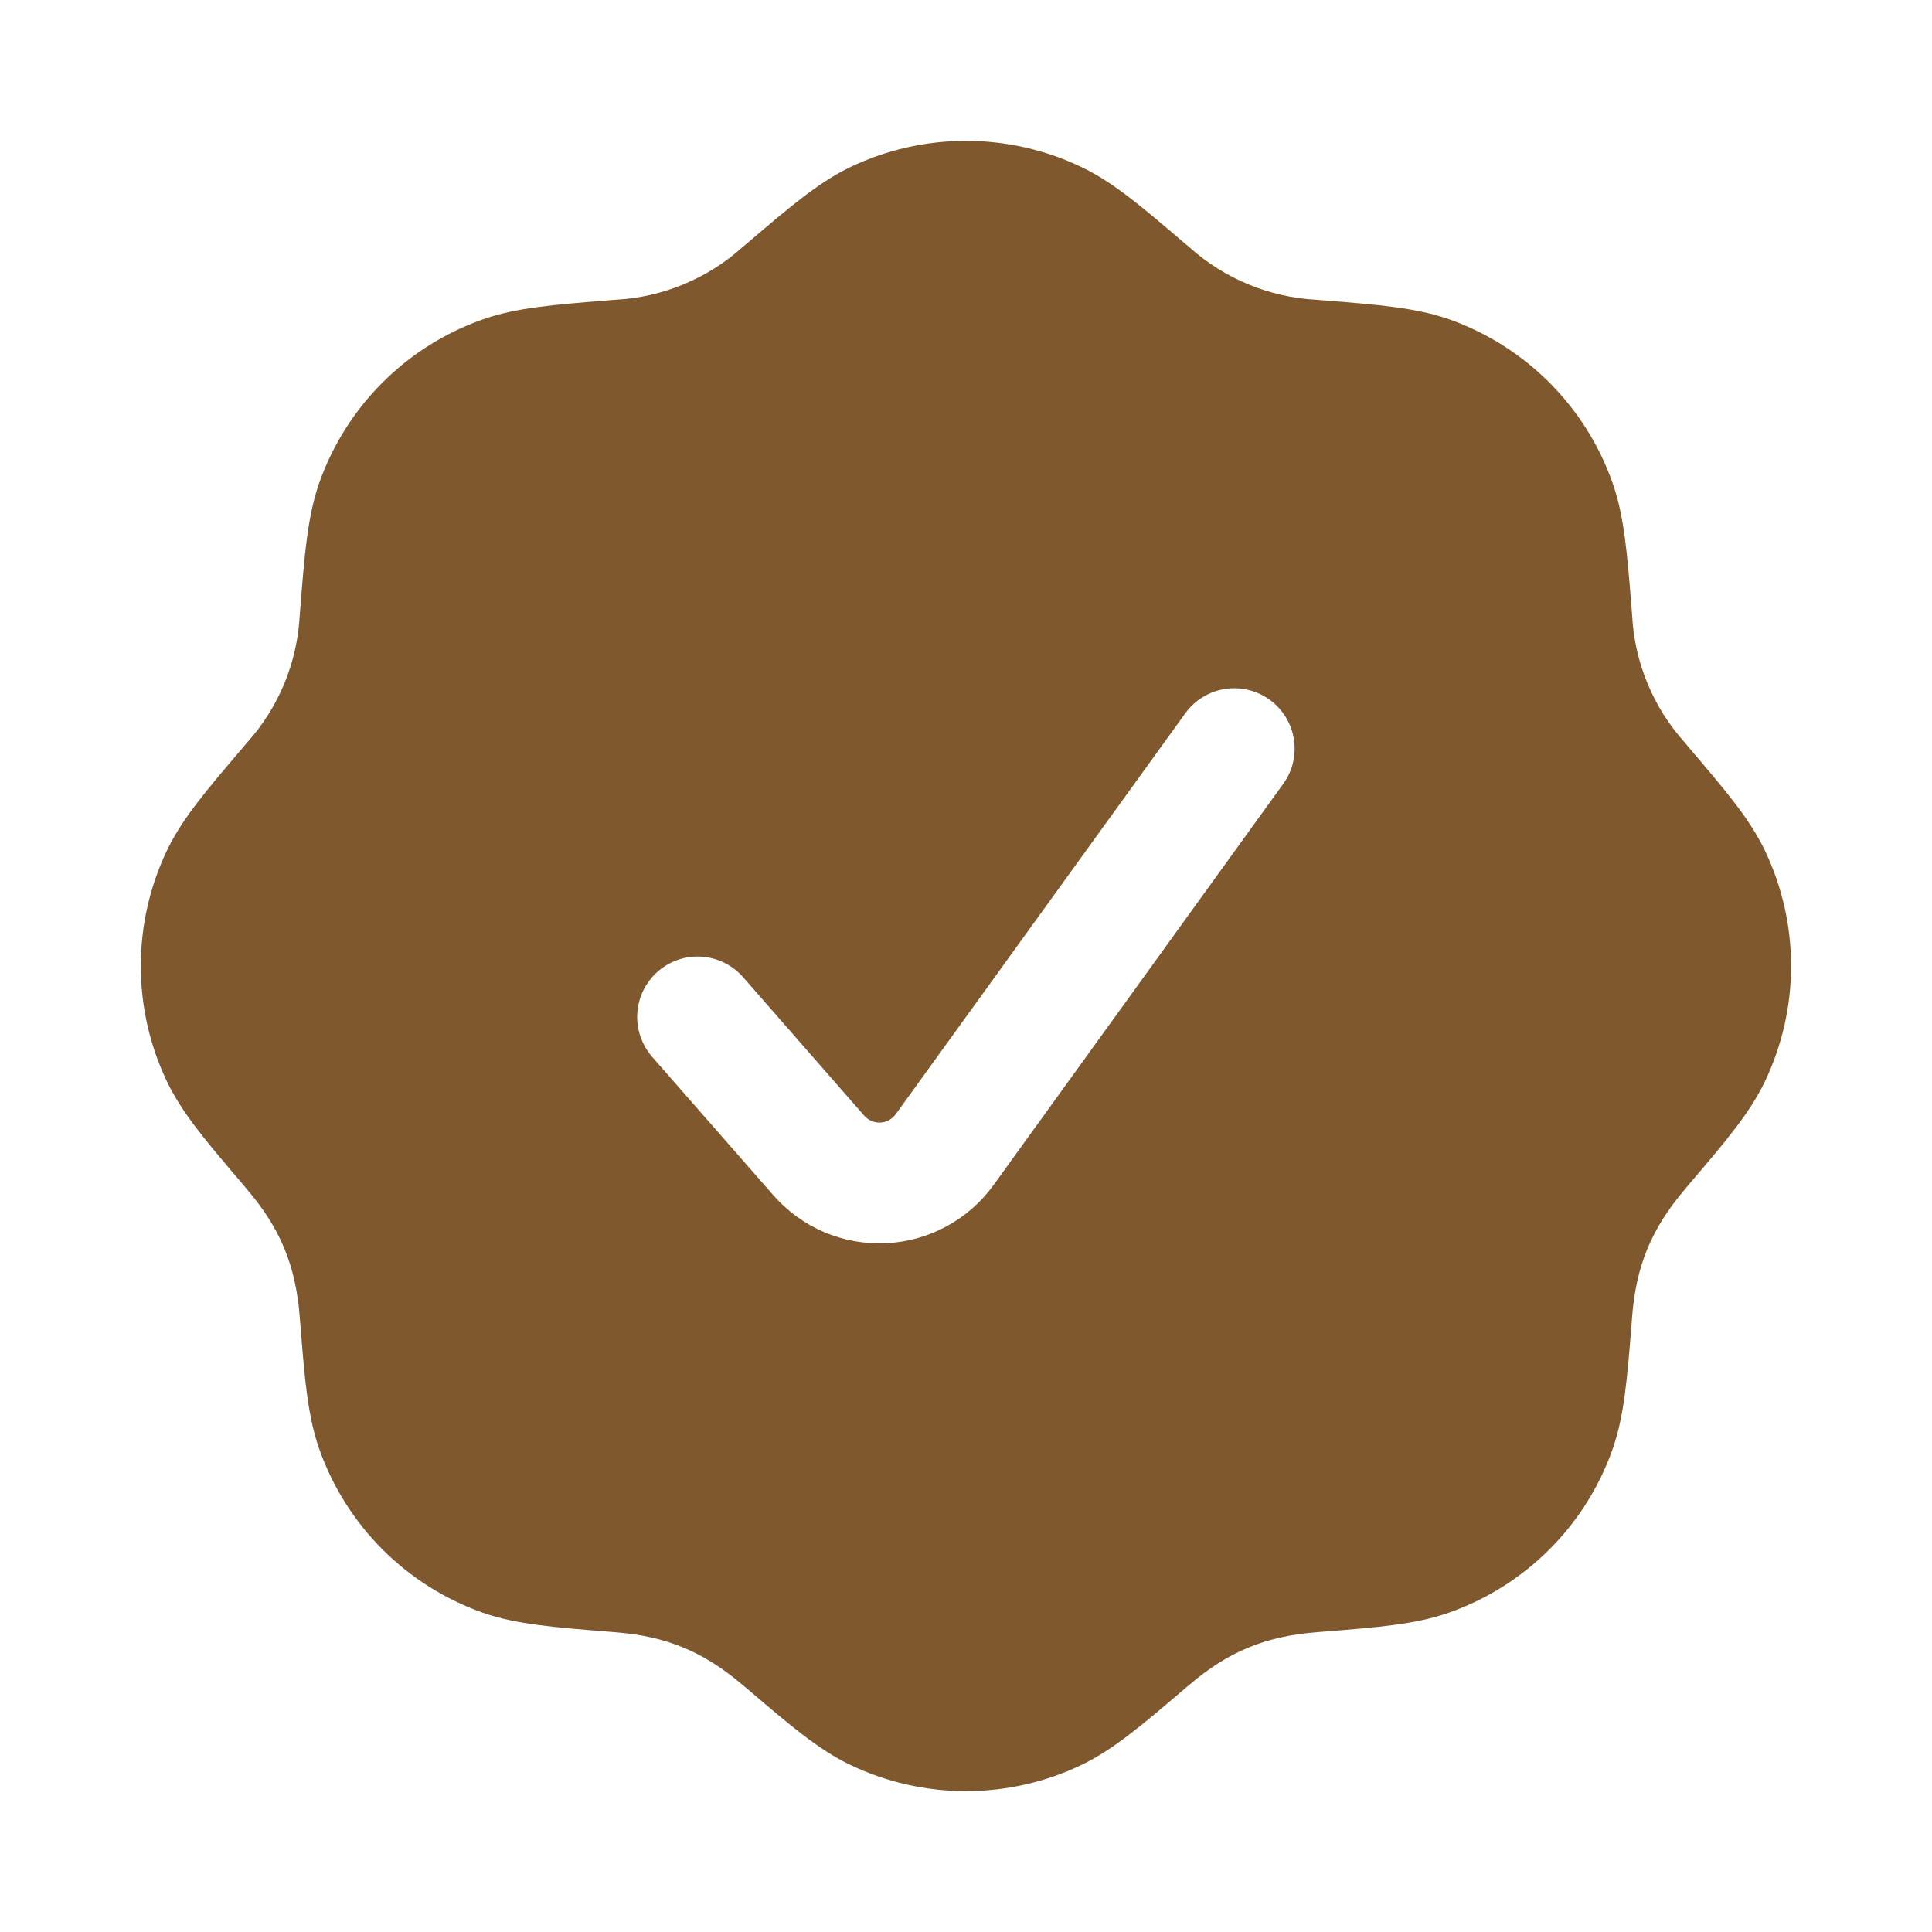 <svg width="32" height="32" viewBox="0 0 32 32" fill="none" xmlns="http://www.w3.org/2000/svg">
<path d="M14.085 2.767C13.56 3.019 13.079 3.429 12.405 4.004L12.3 4.092C11.719 4.616 10.975 4.924 10.193 4.965L10.057 4.976C9.175 5.047 8.544 5.096 7.995 5.291C7.37 5.511 6.803 5.869 6.335 6.337C5.867 6.805 5.509 7.372 5.288 7.996C5.095 8.545 5.045 9.176 4.975 10.059L4.964 10.195C4.923 10.976 4.615 11.72 4.091 12.301L4.003 12.405C3.428 13.08 3.016 13.561 2.765 14.087C2.48 14.684 2.332 15.338 2.332 16C2.332 16.662 2.48 17.316 2.765 17.913C3.017 18.439 3.428 18.92 4.003 19.593L4.091 19.699C4.637 20.339 4.896 20.951 4.964 21.805L4.975 21.941C5.045 22.824 5.095 23.455 5.289 24.004C5.51 24.628 5.867 25.195 6.336 25.664C6.804 26.132 7.371 26.49 7.995 26.711C8.544 26.904 9.175 26.953 10.057 27.024L10.193 27.035C11.032 27.101 11.647 27.352 12.3 27.908L12.405 27.996C13.079 28.571 13.56 28.983 14.085 29.233C14.683 29.519 15.337 29.667 15.999 29.667C16.661 29.667 17.315 29.519 17.912 29.233C18.437 28.981 18.919 28.571 19.592 27.996L19.697 27.908C20.337 27.361 20.949 27.103 21.804 27.035L21.94 27.024C22.823 26.953 23.453 26.904 24.003 26.709C24.627 26.489 25.194 26.131 25.663 25.663C26.131 25.195 26.489 24.628 26.709 24.004C26.903 23.455 26.952 22.824 27.023 21.941L27.033 21.805C27.1 20.967 27.351 20.352 27.907 19.699L27.995 19.593C28.569 18.92 28.981 18.439 29.232 17.913C29.517 17.316 29.666 16.662 29.666 16C29.666 15.338 29.517 14.684 29.232 14.087C28.98 13.561 28.569 13.08 27.995 12.407L27.907 12.301C27.383 11.72 27.074 10.976 27.033 10.195L27.023 10.059C26.952 9.176 26.903 8.545 26.708 7.996C26.488 7.372 26.13 6.805 25.662 6.336C25.194 5.868 24.627 5.51 24.003 5.289C23.453 5.096 22.823 5.047 21.94 4.976L21.804 4.965C21.023 4.924 20.279 4.616 19.697 4.092L19.592 4.004C18.919 3.429 18.437 3.017 17.912 2.767C17.315 2.481 16.661 2.333 15.999 2.333C15.337 2.333 14.683 2.481 14.085 2.767ZM21.029 11.589C21.244 11.745 21.389 11.979 21.43 12.241C21.473 12.503 21.409 12.771 21.253 12.985L16.457 19.627C16.252 19.911 15.985 20.146 15.676 20.313C15.368 20.48 15.025 20.575 14.675 20.592C14.324 20.608 13.974 20.545 13.651 20.408C13.328 20.27 13.041 20.061 12.809 19.797L10.801 17.504C10.715 17.405 10.649 17.29 10.607 17.166C10.564 17.041 10.547 16.909 10.556 16.778C10.565 16.647 10.599 16.519 10.657 16.401C10.716 16.283 10.796 16.178 10.895 16.091C10.994 16.005 11.109 15.938 11.234 15.896C11.358 15.854 11.49 15.837 11.621 15.846C11.752 15.854 11.881 15.889 11.998 15.947C12.116 16.006 12.222 16.086 12.308 16.185L14.315 18.48C14.348 18.517 14.389 18.547 14.435 18.567C14.481 18.586 14.531 18.595 14.581 18.593C14.63 18.591 14.679 18.577 14.723 18.553C14.767 18.53 14.805 18.496 14.835 18.456L19.632 11.815C19.709 11.708 19.806 11.618 19.918 11.549C20.03 11.479 20.154 11.433 20.284 11.412C20.414 11.391 20.547 11.396 20.674 11.427C20.802 11.457 20.923 11.512 21.029 11.589Z" fill="#80582E"/>
</svg>
